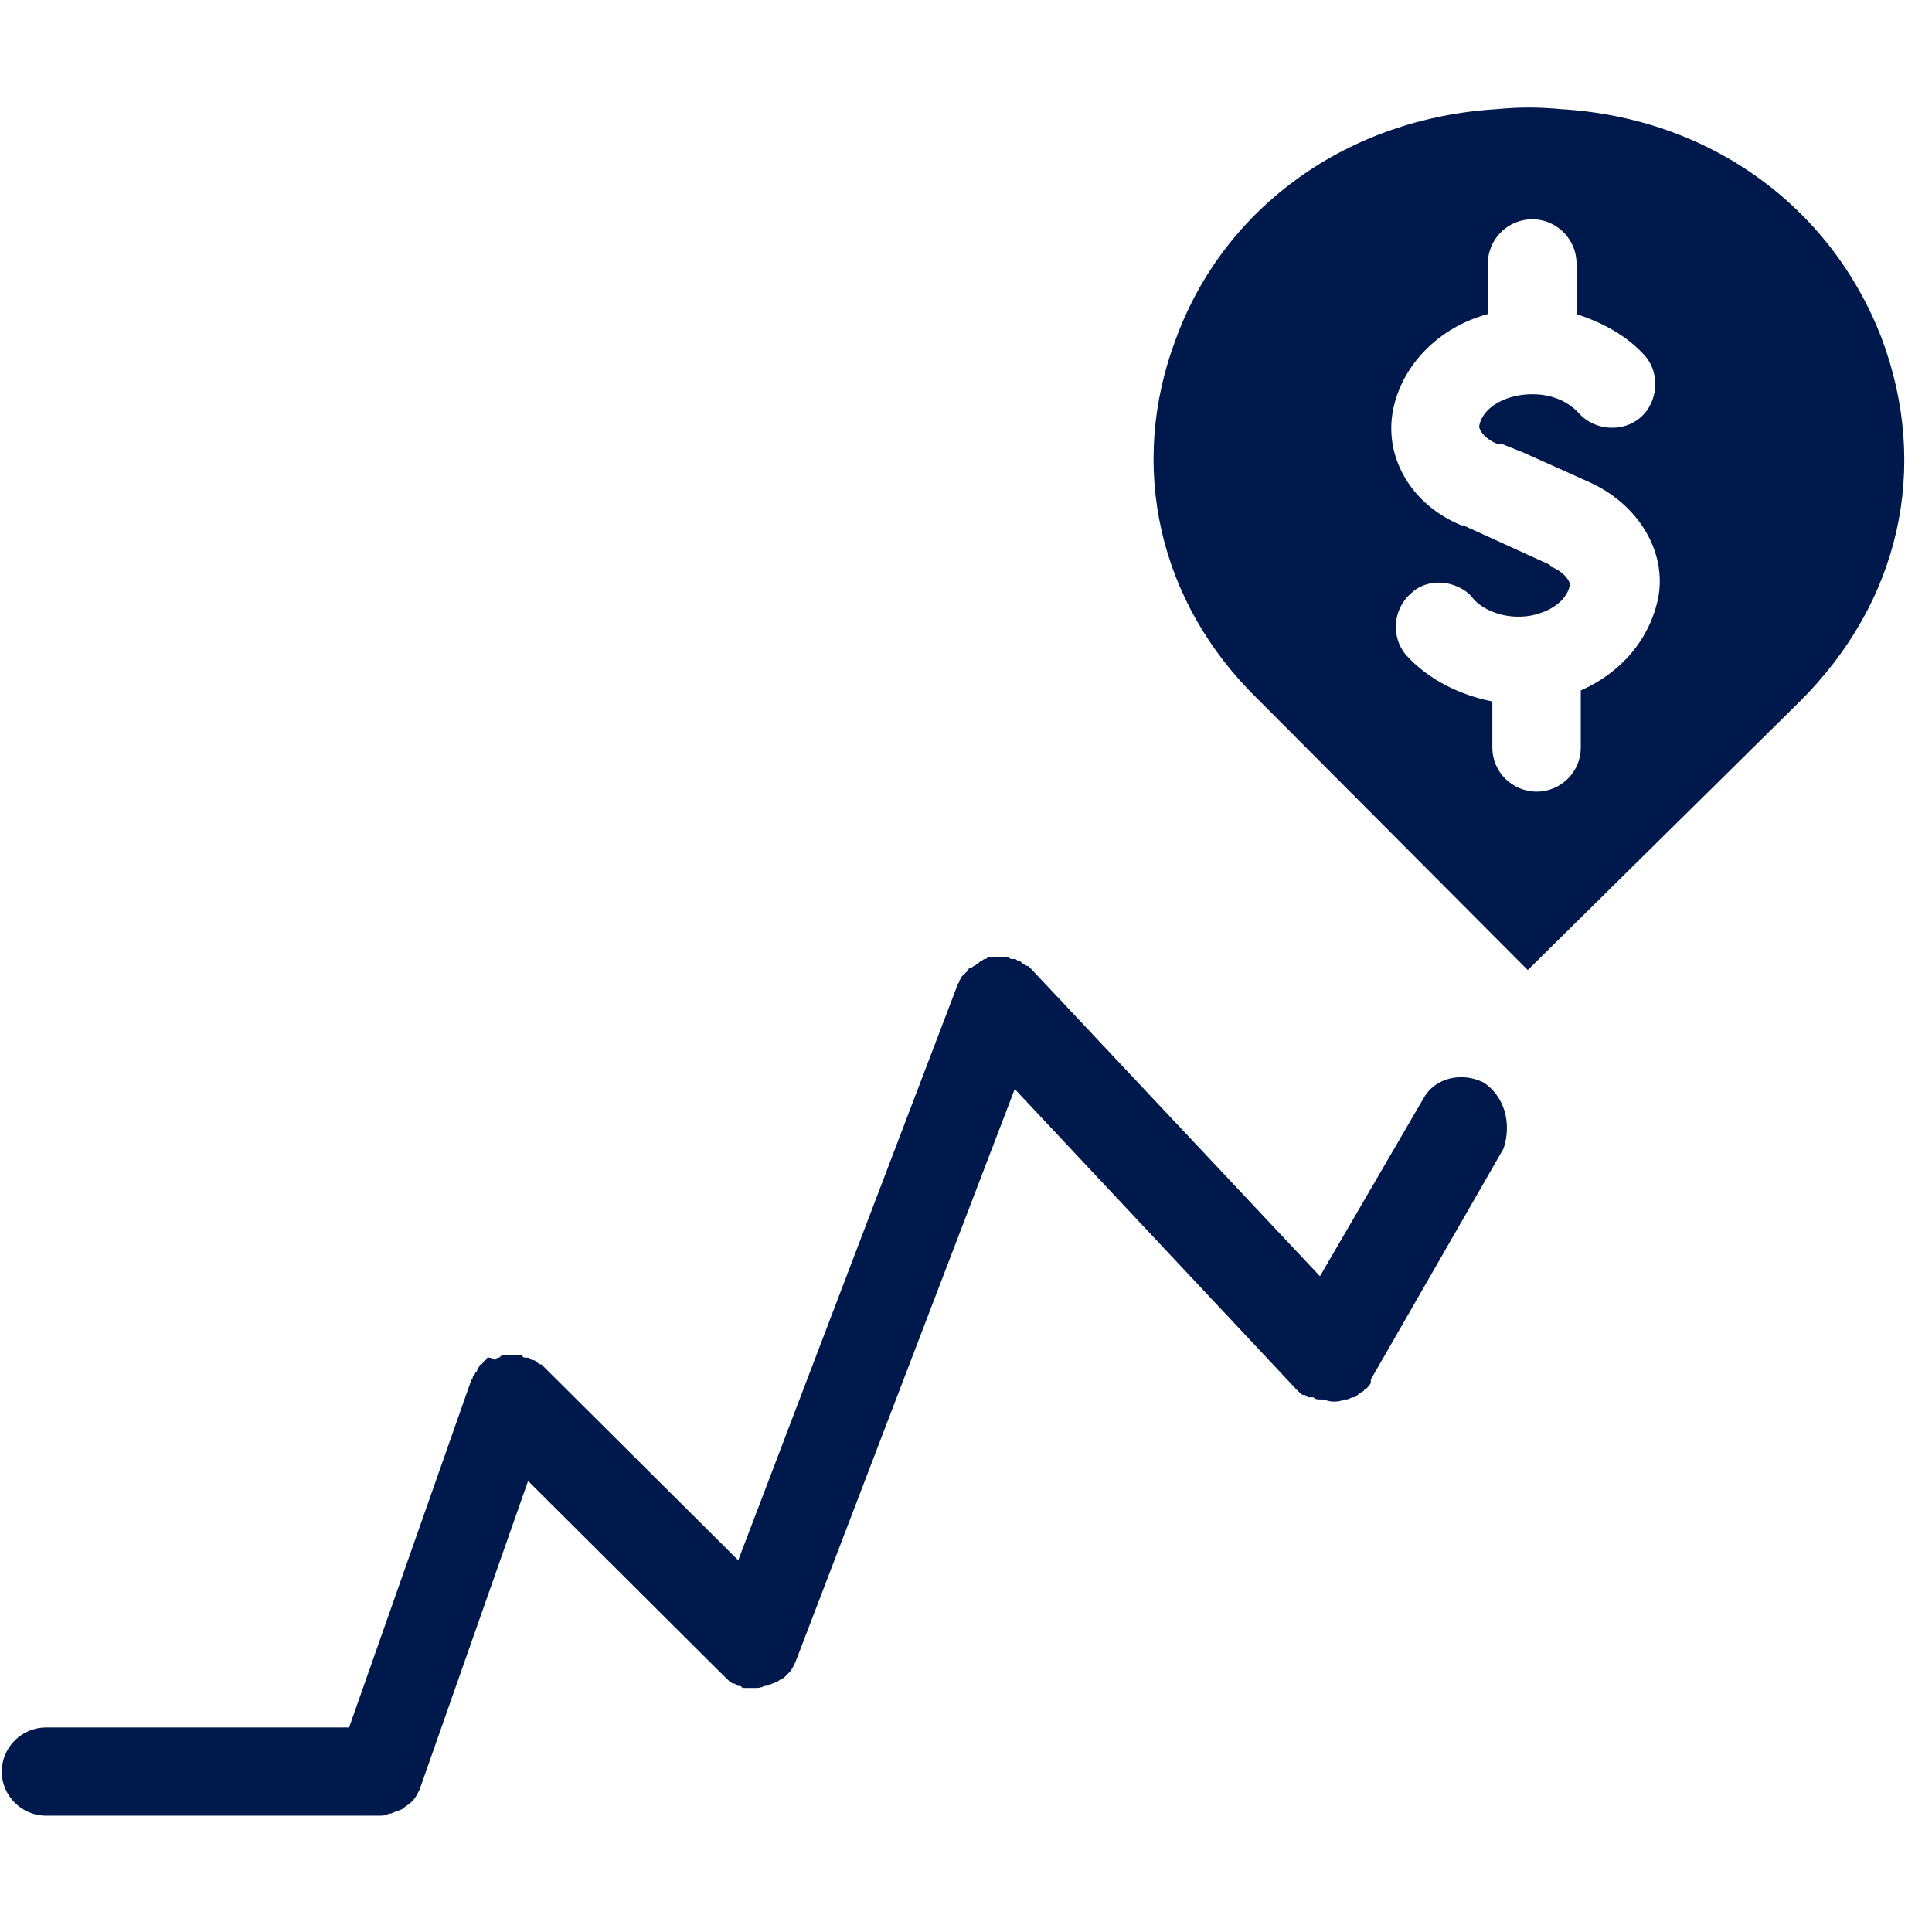 <?xml version="1.0" encoding="UTF-8"?>
<svg xmlns="http://www.w3.org/2000/svg" xmlns:xlink="http://www.w3.org/1999/xlink" width="52" zoomAndPan="magnify" viewBox="0 0 39 39" height="52" preserveAspectRatio="xMidYMid meet" version="1.0">
  <defs>
    <clipPath id="af83730e5c">
      <path d="M 0.035 19 L 30.586 19 L 30.586 36.652 L 0.035 36.652 Z M 0.035 19 " clip-rule="nonzero"></path>
    </clipPath>
    <clipPath id="4ba784906b">
      <path d="M 23 2.168 L 39 2.168 L 39 20 L 23 20 Z M 23 2.168 " clip-rule="nonzero"></path>
    </clipPath>
  </defs>
  <g clip-path="url(#af83730e5c)">
    <path fill="#00194c" d="M 29.949 21.852 C 29.5 21.629 28.965 21.762 28.742 22.16 L 26.645 25.762 L 20.797 19.539 C 20.754 19.496 20.754 19.496 20.703 19.496 L 20.664 19.453 C 20.617 19.453 20.617 19.402 20.574 19.402 C 20.527 19.402 20.527 19.359 20.484 19.359 L 20.438 19.359 C 20.395 19.359 20.395 19.359 20.352 19.316 C 20.305 19.316 20.305 19.316 20.258 19.316 C 20.215 19.316 20.215 19.316 20.172 19.316 C 20.129 19.316 20.129 19.316 20.082 19.316 C 20.035 19.316 20.035 19.316 19.992 19.316 C 19.949 19.316 19.949 19.316 19.902 19.359 C 19.859 19.359 19.859 19.359 19.812 19.402 C 19.766 19.402 19.766 19.453 19.723 19.453 L 19.68 19.496 C 19.633 19.496 19.633 19.539 19.59 19.539 C 19.59 19.539 19.547 19.539 19.547 19.582 C 19.5 19.629 19.5 19.629 19.457 19.672 L 19.41 19.715 C 19.41 19.762 19.367 19.762 19.367 19.805 C 19.367 19.848 19.324 19.848 19.324 19.895 L 14.902 31.496 L 10.973 27.586 C 10.93 27.539 10.93 27.539 10.883 27.539 L 10.84 27.496 C 10.84 27.496 10.797 27.453 10.75 27.453 C 10.703 27.453 10.703 27.406 10.66 27.406 L 10.617 27.406 C 10.57 27.406 10.57 27.406 10.527 27.359 C 10.48 27.359 10.48 27.359 10.438 27.359 C 10.395 27.359 10.395 27.359 10.348 27.359 C 10.305 27.359 10.305 27.359 10.262 27.359 C 10.215 27.359 10.215 27.359 10.168 27.359 C 10.125 27.359 10.125 27.359 10.078 27.406 C 10.035 27.406 10.035 27.406 9.992 27.453 C 9.902 27.406 9.902 27.406 9.859 27.406 C 9.812 27.406 9.812 27.453 9.812 27.453 C 9.77 27.453 9.77 27.496 9.723 27.539 C 9.723 27.539 9.676 27.539 9.676 27.586 C 9.633 27.629 9.633 27.629 9.633 27.672 L 9.59 27.719 C 9.59 27.762 9.543 27.762 9.543 27.805 C 9.543 27.848 9.5 27.848 9.5 27.898 L 7.047 34.871 L 0.93 34.871 C 0.438 34.871 0.035 35.273 0.035 35.762 C 0.035 36.25 0.438 36.652 0.93 36.652 L 7.625 36.652 C 7.715 36.652 7.801 36.652 7.848 36.609 L 7.895 36.609 C 7.984 36.562 8.027 36.562 8.117 36.52 C 8.16 36.477 8.25 36.43 8.293 36.387 L 8.336 36.34 C 8.387 36.297 8.43 36.207 8.473 36.117 L 10.66 29.895 L 14.59 33.809 C 14.637 33.852 14.637 33.852 14.68 33.895 L 14.723 33.938 C 14.723 33.938 14.77 33.984 14.812 33.984 C 14.855 33.984 14.855 34.031 14.902 34.031 C 14.949 34.031 14.949 34.031 14.992 34.074 L 15.039 34.074 C 15.082 34.074 15.125 34.074 15.215 34.074 C 15.305 34.074 15.348 34.074 15.441 34.031 L 15.484 34.031 C 15.574 33.984 15.617 33.984 15.707 33.938 C 15.75 33.895 15.793 33.895 15.84 33.852 L 15.93 33.762 C 15.977 33.719 16.02 33.629 16.062 33.539 L 20.484 21.984 L 26.195 28.074 C 26.195 28.074 26.195 28.074 26.242 28.117 C 26.289 28.16 26.289 28.16 26.332 28.16 C 26.375 28.16 26.375 28.207 26.418 28.207 C 26.418 28.207 26.418 28.207 26.465 28.207 L 26.512 28.207 C 26.555 28.25 26.598 28.25 26.645 28.25 L 26.688 28.25 C 26.734 28.25 26.824 28.293 26.91 28.293 C 27 28.293 27.047 28.293 27.133 28.25 L 27.18 28.25 C 27.227 28.25 27.27 28.207 27.316 28.207 L 27.355 28.207 C 27.402 28.16 27.449 28.117 27.535 28.074 C 27.535 28.074 27.535 28.031 27.582 28.031 C 27.625 27.984 27.672 27.941 27.672 27.898 C 27.672 27.898 27.672 27.898 27.672 27.848 L 30.352 23.184 C 30.527 22.648 30.352 22.117 29.949 21.852 " fill-opacity="1" fill-rule="nonzero"></path>
  </g>
  <g clip-path="url(#4ba784906b)">
    <path fill="#00194c" d="M 33.473 12.07 C 33.297 12.918 32.715 13.582 31.91 13.938 L 31.91 15.094 C 31.91 15.582 31.508 15.98 31.02 15.98 C 30.527 15.98 30.125 15.582 30.125 15.094 L 30.125 14.16 C 29.457 14.027 28.832 13.715 28.387 13.227 C 28.074 12.871 28.117 12.293 28.477 11.984 C 28.699 11.758 29.055 11.715 29.324 11.805 C 29.457 11.848 29.633 11.938 29.727 12.07 C 29.902 12.293 30.352 12.516 30.887 12.43 C 31.375 12.336 31.645 12.07 31.691 11.805 C 31.691 11.715 31.555 11.539 31.332 11.449 C 31.332 11.449 31.289 11.449 31.289 11.402 L 29.633 10.648 L 29.547 10.605 C 29.547 10.605 29.547 10.605 29.5 10.605 C 28.52 10.203 27.938 9.27 28.117 8.293 C 28.297 7.359 29.055 6.602 30.035 6.34 L 30.035 5.316 C 30.035 4.828 30.438 4.426 30.93 4.426 C 31.422 4.426 31.824 4.828 31.824 5.316 L 31.824 6.34 C 32.359 6.516 32.848 6.781 33.207 7.184 C 33.516 7.535 33.473 8.117 33.117 8.426 C 32.762 8.738 32.18 8.695 31.867 8.336 L 31.824 8.293 C 31.598 8.07 31.199 7.895 30.664 7.98 C 30.172 8.07 29.902 8.336 29.859 8.605 C 29.859 8.695 29.992 8.871 30.219 8.957 C 30.219 8.957 30.219 8.957 30.262 8.957 C 30.262 8.957 30.262 8.957 30.305 8.957 L 30.754 9.137 L 32.043 9.715 C 33.07 10.16 33.652 11.137 33.473 12.07 Z M 37.984 6.828 C 36.957 4.16 34.504 2.379 31.508 2.203 C 31.062 2.16 30.664 2.16 30.219 2.203 C 27.227 2.379 24.723 4.16 23.742 6.828 C 22.762 9.402 23.383 12.16 25.391 14.113 L 30.84 19.582 L 36.332 14.16 C 38.344 12.16 38.965 9.449 37.984 6.828 " fill-opacity="1" fill-rule="nonzero"></path>
  </g>
</svg>
